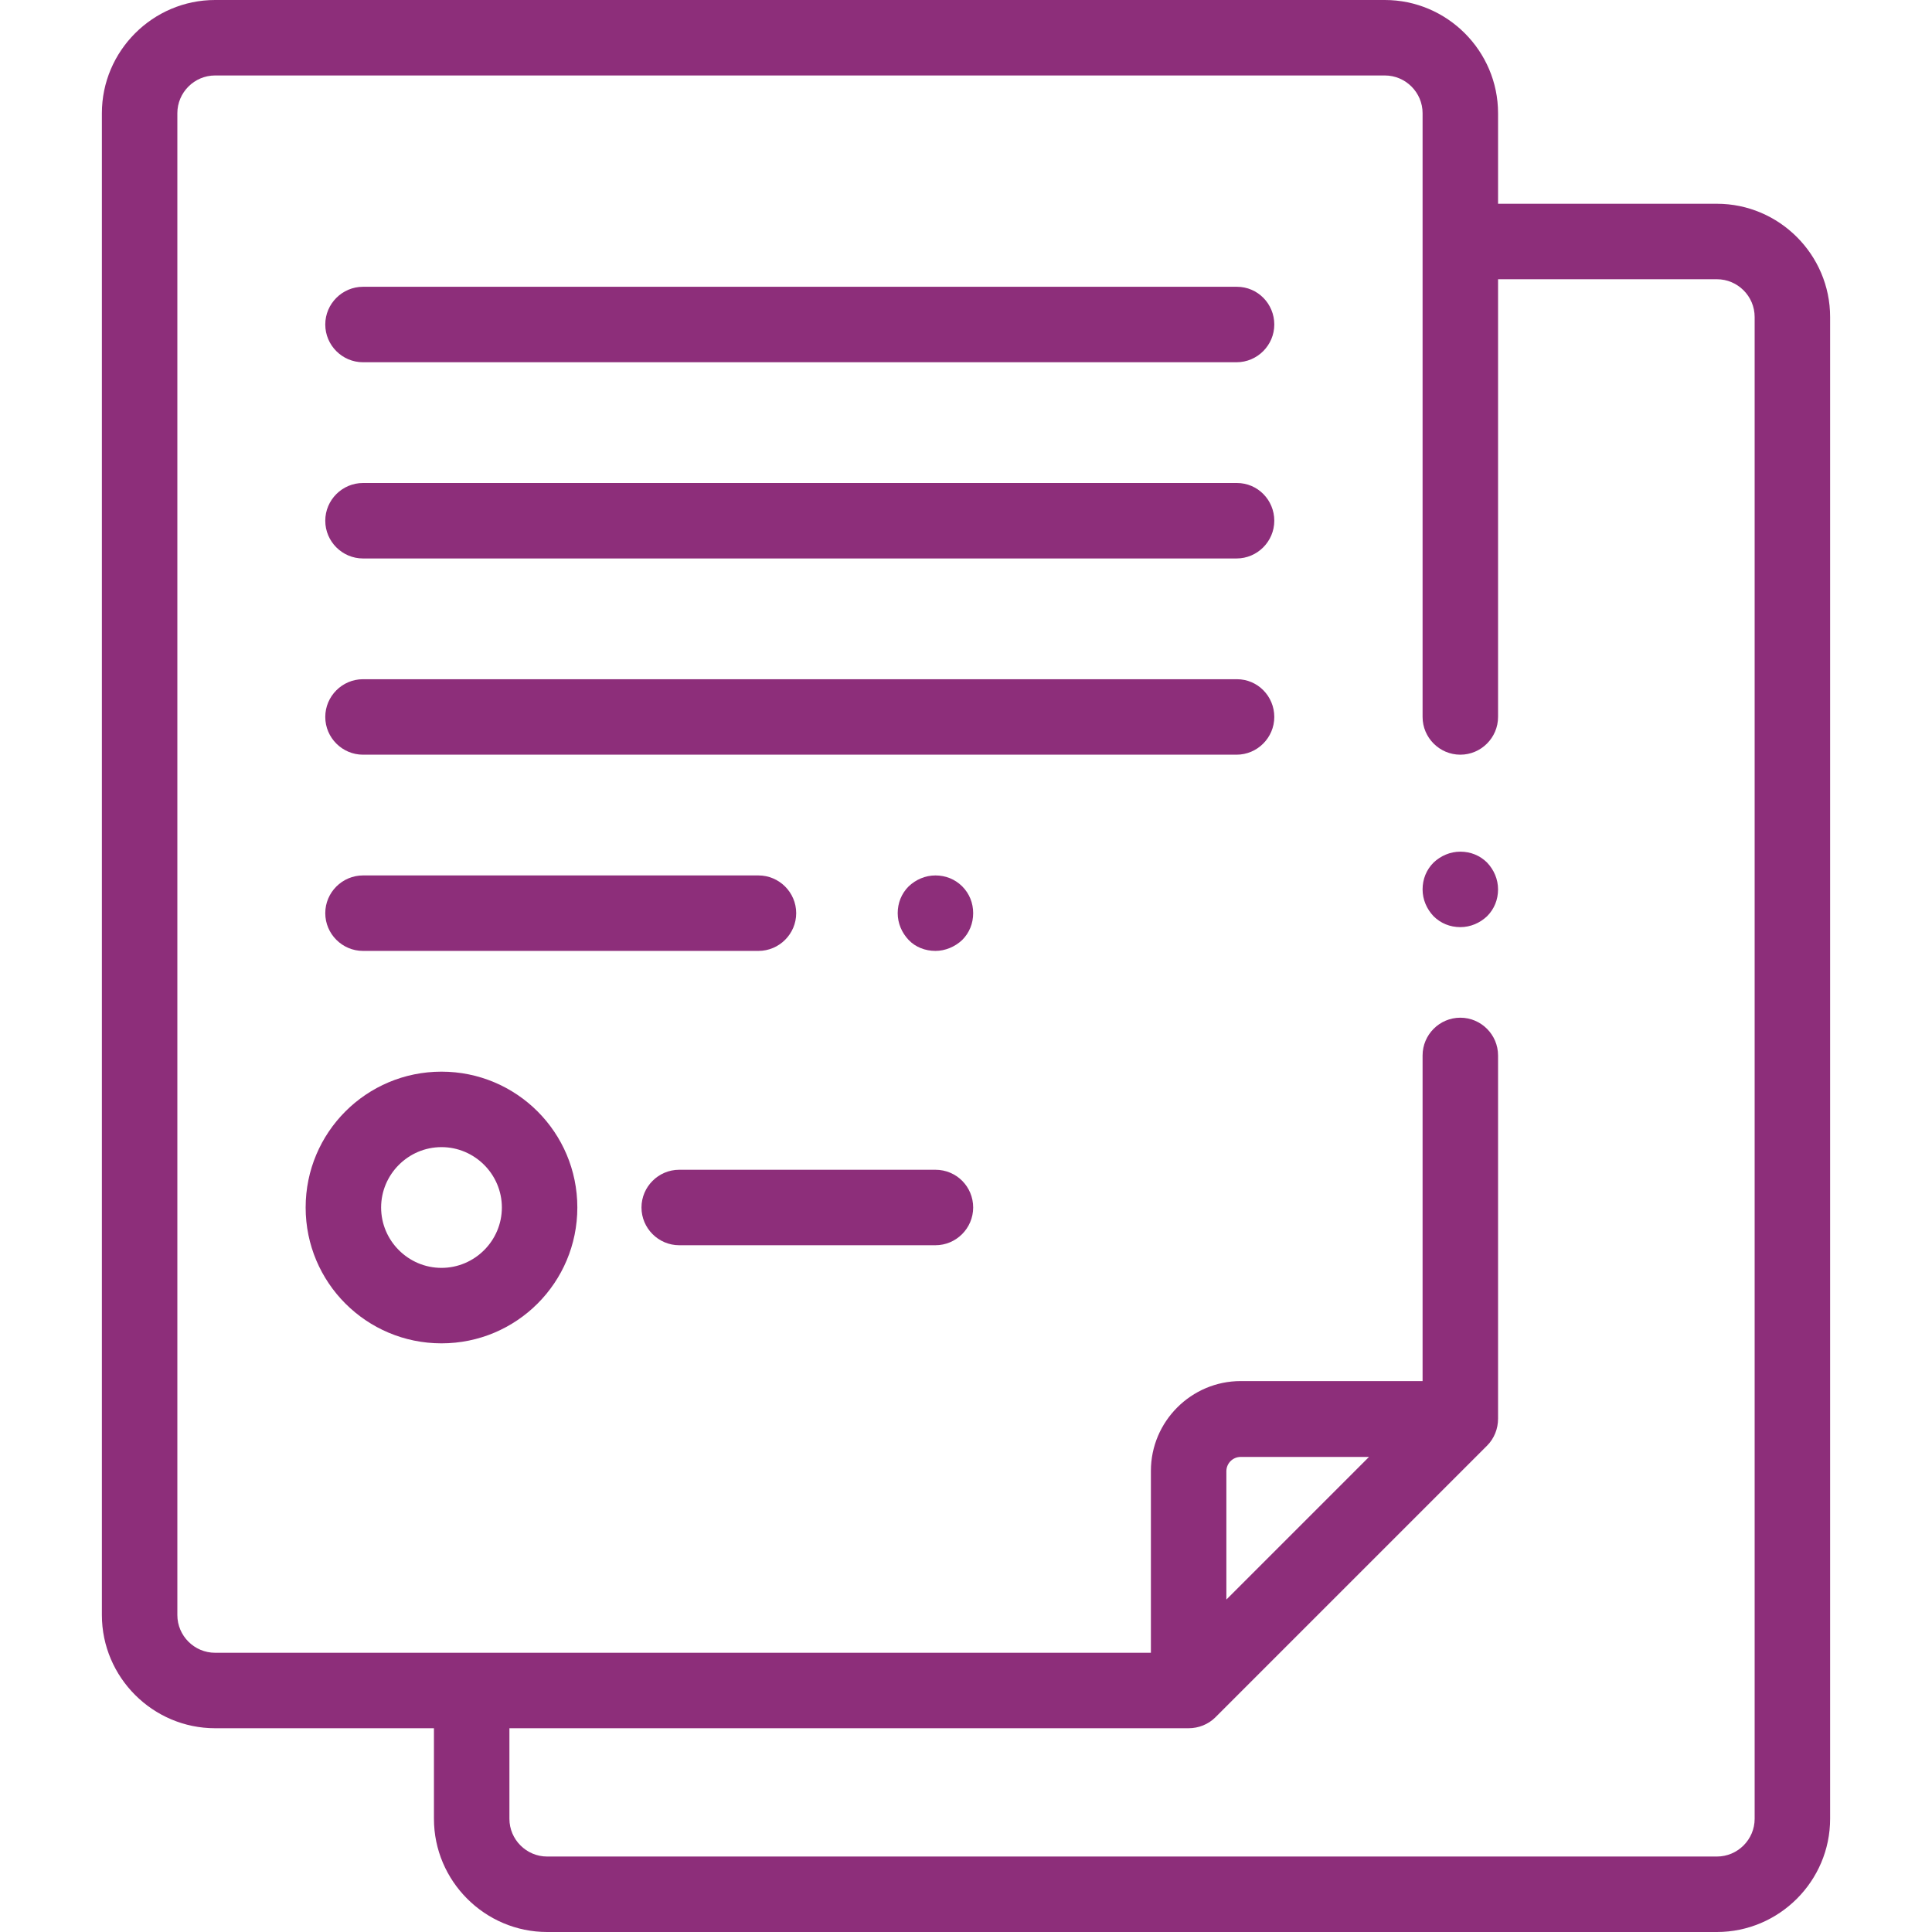 <?xml version="1.0" encoding="utf-8"?>
<!-- Generator: Adobe Illustrator 28.1.0, SVG Export Plug-In . SVG Version: 6.00 Build 0)  -->
<svg version="1.1" id="Capa_1" xmlns="http://www.w3.org/2000/svg" xmlns:xlink="http://www.w3.org/1999/xlink" x="0px" y="0px"
	 viewBox="0 0 512 512" style="enable-background:new 0 0 512 512;" xml:space="preserve">
<style type="text/css">
	.st0{fill:#8D2E7A;}
</style>
<g>
	<g>
		<g>
			<path class="st0" d="M394.1,228.6c-1.9-1.9-4.4-2.9-7.1-2.9s-5.2,1.1-7.1,2.9c-1.9,1.9-2.9,4.4-2.9,7.1s1.1,5.2,2.9,7.1
				c1.9,1.9,4.4,2.9,7.1,2.9s5.2-1.1,7.1-2.9c1.9-1.9,2.9-4.4,2.9-7.1C397,233,395.9,230.5,394.1,228.6z"/>
		</g>
	</g>
	<g>
		<g>
			<path class="st0" d="M247.9,310H180c-5.5,0-10,4.5-10,10s4.5,10,10,10h67.9c5.5,0,10-4.5,10-10S253.5,310,247.9,310z"/>
		</g>
	</g>
	<g>
		<g>
			<path class="st0" d="M255,234.9c-1.9-1.9-4.4-2.9-7.1-2.9s-5.2,1.1-7.1,2.9c-1.9,1.9-2.9,4.4-2.9,7.1s1.1,5.2,2.9,7.1
				s4.4,2.9,7.1,2.9c2.6,0,5.2-1.1,7.1-2.9c1.9-1.9,2.9-4.4,2.9-7.1S256.9,236.8,255,234.9z"/>
		</g>
	</g>
	<g>
		<g>
			<path class="st0" d="M201,232H96.2c-5.5,0-10,4.5-10,10s4.5,10,10,10H201c5.5,0,10-4.5,10-10S206.5,232,201,232z"/>
		</g>
	</g>
	<g>
		<g>
			<path class="st0" d="M327.8,180H96.2c-5.5,0-10,4.5-10,10s4.5,10,10,10h231.5c5.5,0,10-4.5,10-10S333.3,180,327.8,180z"/>
		</g>
	</g>
	<g>
		<g>
			<path class="st0" d="M327.8,128H96.2c-5.5,0-10,4.5-10,10s4.5,10,10,10h231.5c5.5,0,10-4.5,10-10S333.3,128,327.8,128z"/>
		</g>
	</g>
	<g>
		<g>
			<path class="st0" d="M327.8,76H96.2c-5.5,0-10,4.5-10,10s4.5,10,10,10h231.5c5.5,0,10-4.5,10-10S333.3,76,327.8,76z"/>
		</g>
	</g>
	<g>
		<g>
			<path class="st0" d="M455,54h-58V30c0-16.5-13.5-30-30-30H57C40.5,0,27,13.5,27,30v398c0,16.5,13.5,30,30,30h58v24
				c0,16.5,13.5,30,30,30h310c16.5,0,30-13.5,30-30V84C485,67.5,471.5,54,455,54z M465,482c0,5.5-4.5,10-10,10H145
				c-5.5,0-10-4.5-10-10v-24h180c0,0,0,0,0,0c2.6,0,5.2-1,7.1-2.9l72-72c1.9-1.9,2.9-4.5,2.9-7.1c0,0,0,0,0,0v-96.3
				c0-5.5-4.5-10-10-10s-10,4.5-10,10V366h-48.2c-13.1,0-23.8,10.7-23.8,23.8V438H57c-5.5,0-10-4.5-10-10V30c0-5.5,4.5-10,10-10h310
				c5.5,0,10,4.5,10,10v160c0,5.5,4.5,10,10,10s10-4.5,10-10V74h58c5.5,0,10,4.5,10,10V482z M325,423.9v-34c0-2.1,1.7-3.8,3.8-3.8
				h34L325,423.9z"/>
		</g>
	</g>
	<g>
		<g>
			<path class="st0" d="M117,284c-19.9,0-36,16.1-36,36s16.1,36,36,36s36-16.1,36-36S136.9,284,117,284z M117,336
				c-8.8,0-16-7.2-16-16s7.2-16,16-16s16,7.2,16,16S125.8,336,117,336z"/>
		</g>
	</g>
</g>
</svg>
